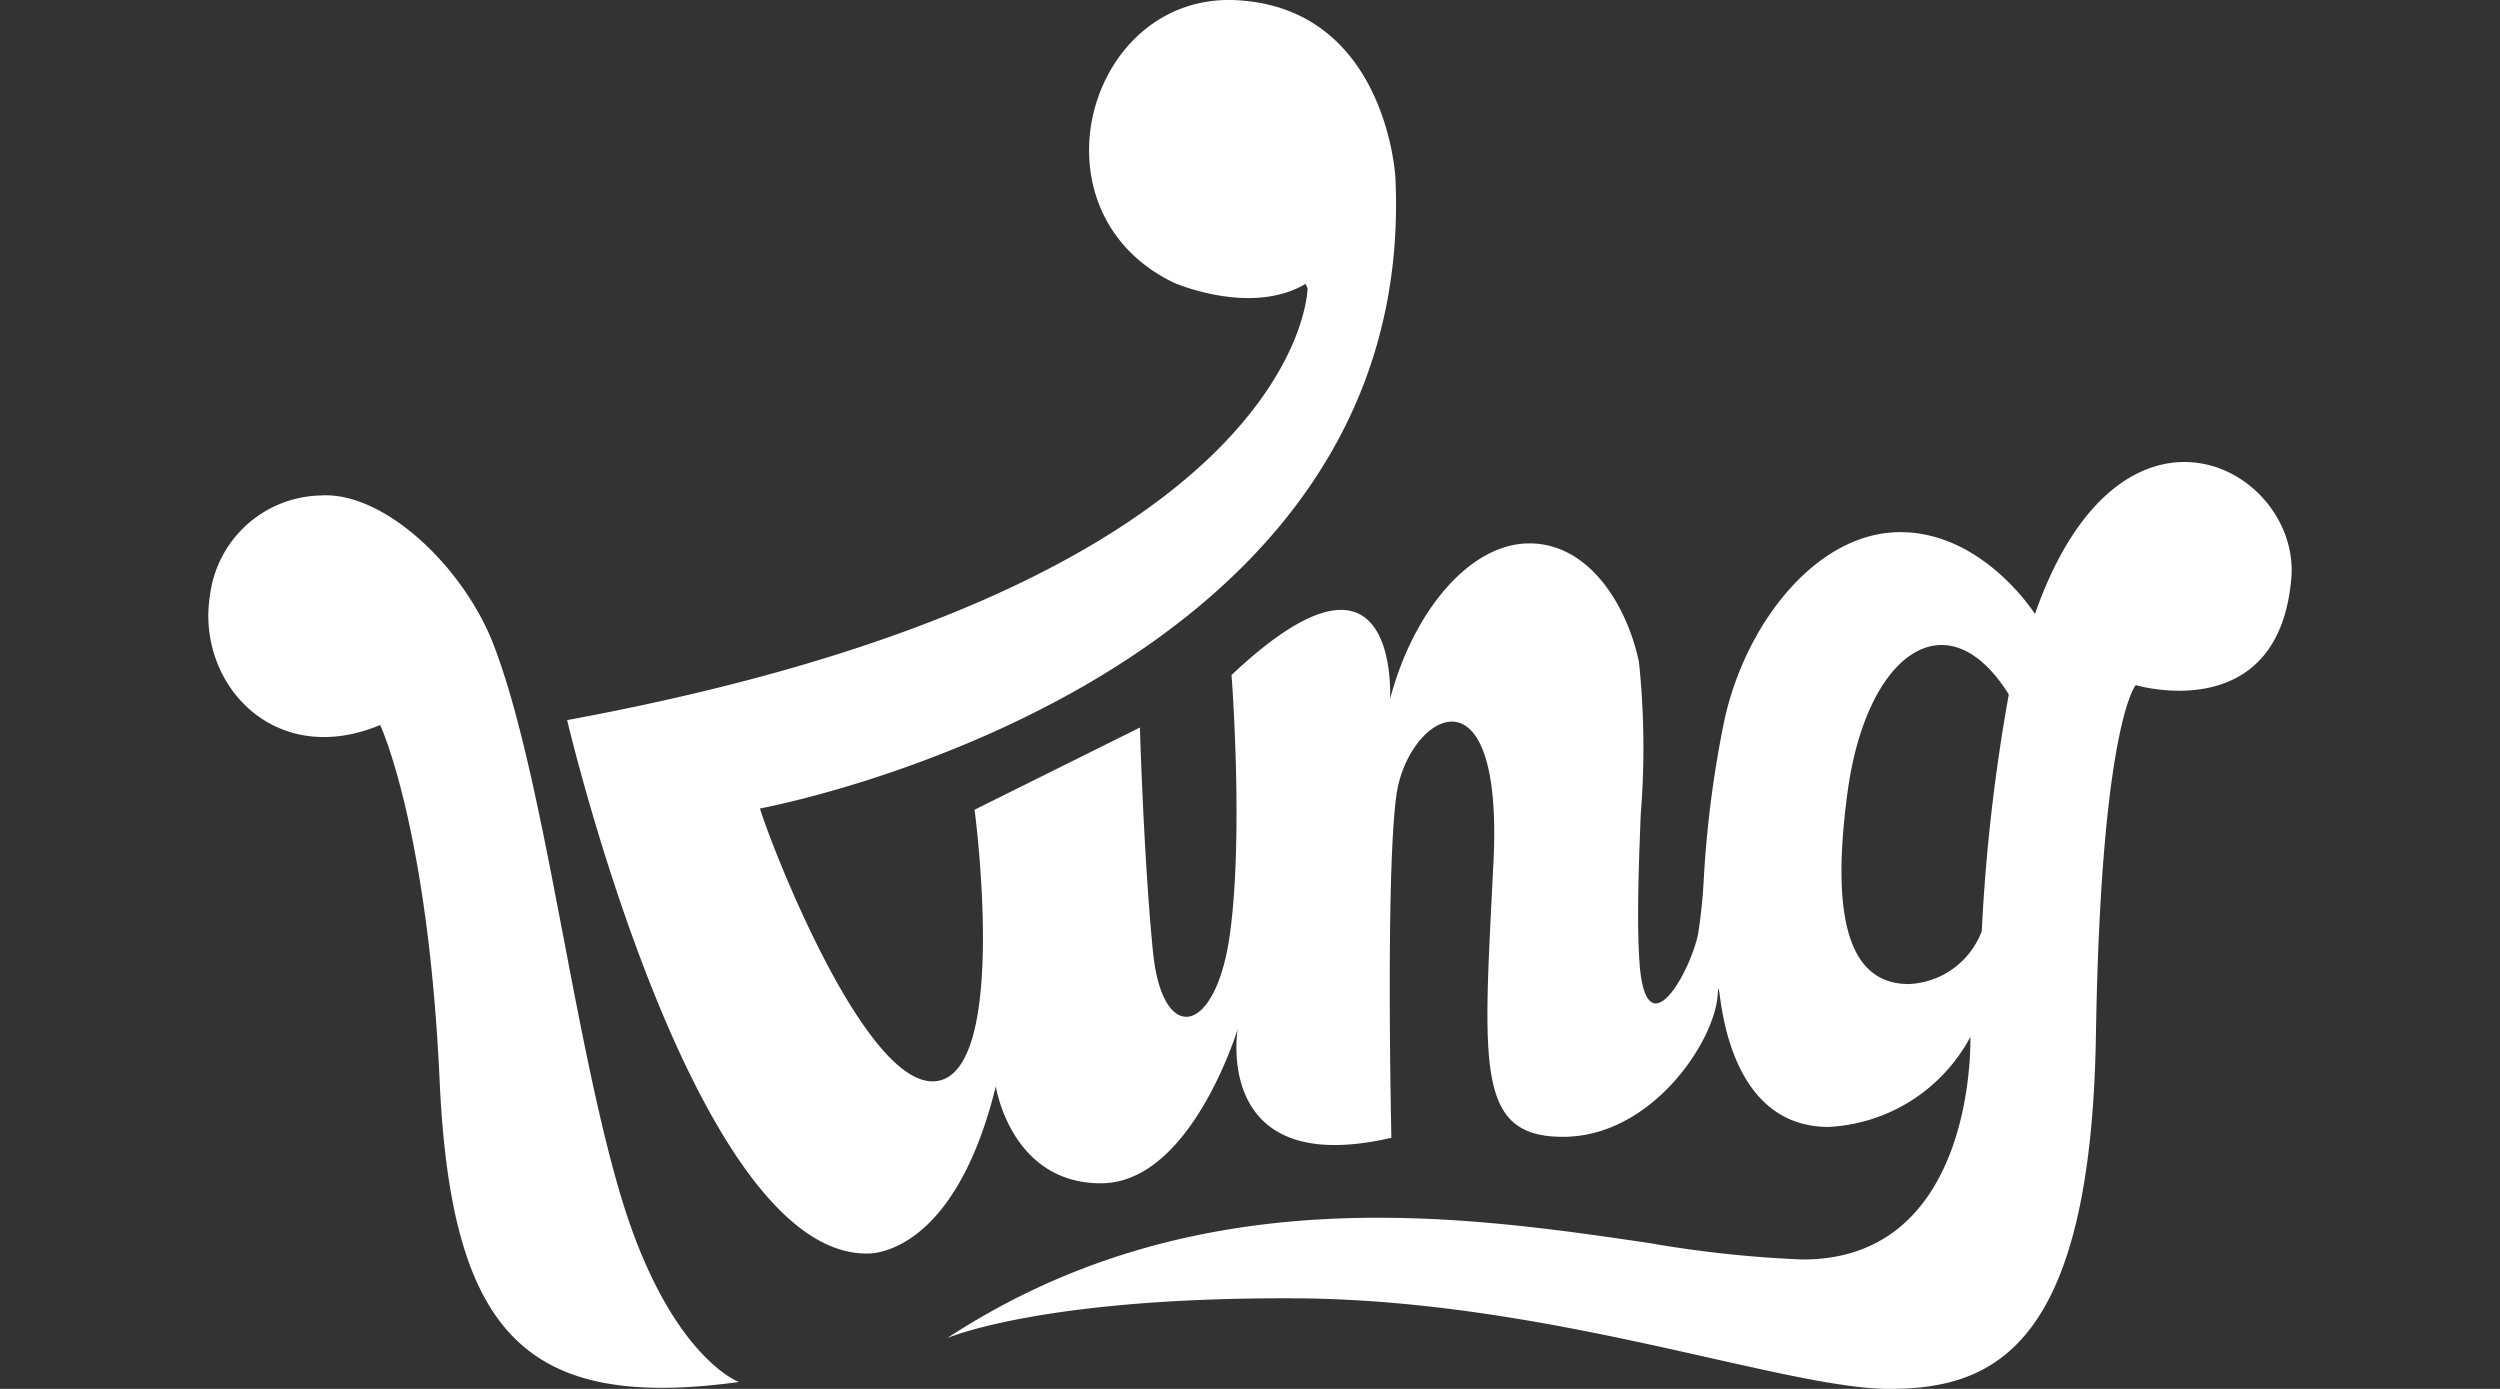 <svg id="Layer_1" data-name="Layer 1" xmlns="http://www.w3.org/2000/svg" viewBox="0 0 135 75"><rect x="0" y="0" width="135" height="75" fill="#333333" stroke="none"/><defs><style>.cls-1{fill:#fff;}</style></defs><title>king</title><path class="cls-1" d="M39.899,74.628s-3.797-1.389-6.392-10.105c-1.173-3.941-2.128-8.931-3.073-13.873-1.145-5.987-2.277-11.904-3.768-15.803-1.616-4.228-5.939-8.329-9.36-8.091A6.159,6.159,0,0,0,11.338,32.154c-.753,4.682,3.408,9.404,9.192,6.997,0,0,2.582,5.502,3.211,19.221C24.368,72.089,28.426,76.192,39.899,74.628Z"/><path class="cls-1" d="M109.887,33.155s-2.785-4.419-7.277-4.419c-4.492,0-8.362,4.897-9.505,10.212a58.697,58.697,0,0,0-1.099,8.483l-.001.007a28.645,28.645,0,0,1-.303,2.968c-.39,2.022-2.832,6.455-3.169,1.555-.154-2.231-.042-5.161.066-7.978a44.653,44.653,0,0,0-.095-8.232c-.635-3.036-2.675-6.408-5.918-6.408s-6.286,3.704-7.523,8.409c0,0,.568-9.91-8.56-1.301,0,0,.668,8.675-.101,14.08-.769,5.406-3.645,5.94-4.145.835-.502-5.105-.702-12.079-.702-12.079l-8.928,4.438s1.873,14.014-2.006,14.648c-3.878.634-9.14-13.148-9.581-14.715,0,0,35.62-6.528,34.311-34.078,0,0-.473-9.114-8.544-9.568-8.071-.454-11.425,11.402-3.41,15.259,0,0,4.149,1.815,7.105.057l.107.239S70.484,31.528,30.626,38.886c0,0,6.766,28.859,16.189,28.805,0,0,4.657.32,6.959-9.029,0,0,.803,5.236,5.675,5.236,4.871,0,7.387-8.335,7.387-8.335s-1.391,8.121,8.299,5.877c0,0-.322-14.158.268-18.484.589-4.328,5.782-7.48,5.247,3.526l-.09,1.803c-.484,9.633-.658,13.103,3.837,13.103,4.765,0,8.137-5.075,8.351-7.586.049-.571.056-.517.113-.094.193,1.439.962,7.146,5.884,7.146a9.204,9.204,0,0,0,7.655-4.861s.375,12.02-9.046,12.02a62.4,62.4,0,0,1-8.277-.886c-10.244-1.507-24.583-3.616-37.927,5.13,0,0,5.078-2.215,18.779-2.148,8.29.041,16.212,1.823,22.44,3.225C96.432,74.247,99.776,75,102.03,75c5.709,0,10.881-2.346,11.15-19.102.268-16.757,2.149-18.902,2.149-18.902s7.706,2.299,8.401-5.758C124.24,25.307,114.531,19.912,109.887,33.155Zm-2.87,17.12A4.411,4.411,0,0,1,103.078,53.139c-2.918,0-4.329-2.863-3.307-10.385,1.021-7.522,5.397-10.556,8.704-5.253A99.201,99.201,0,0,0,107.016,50.276Z"/></svg>
